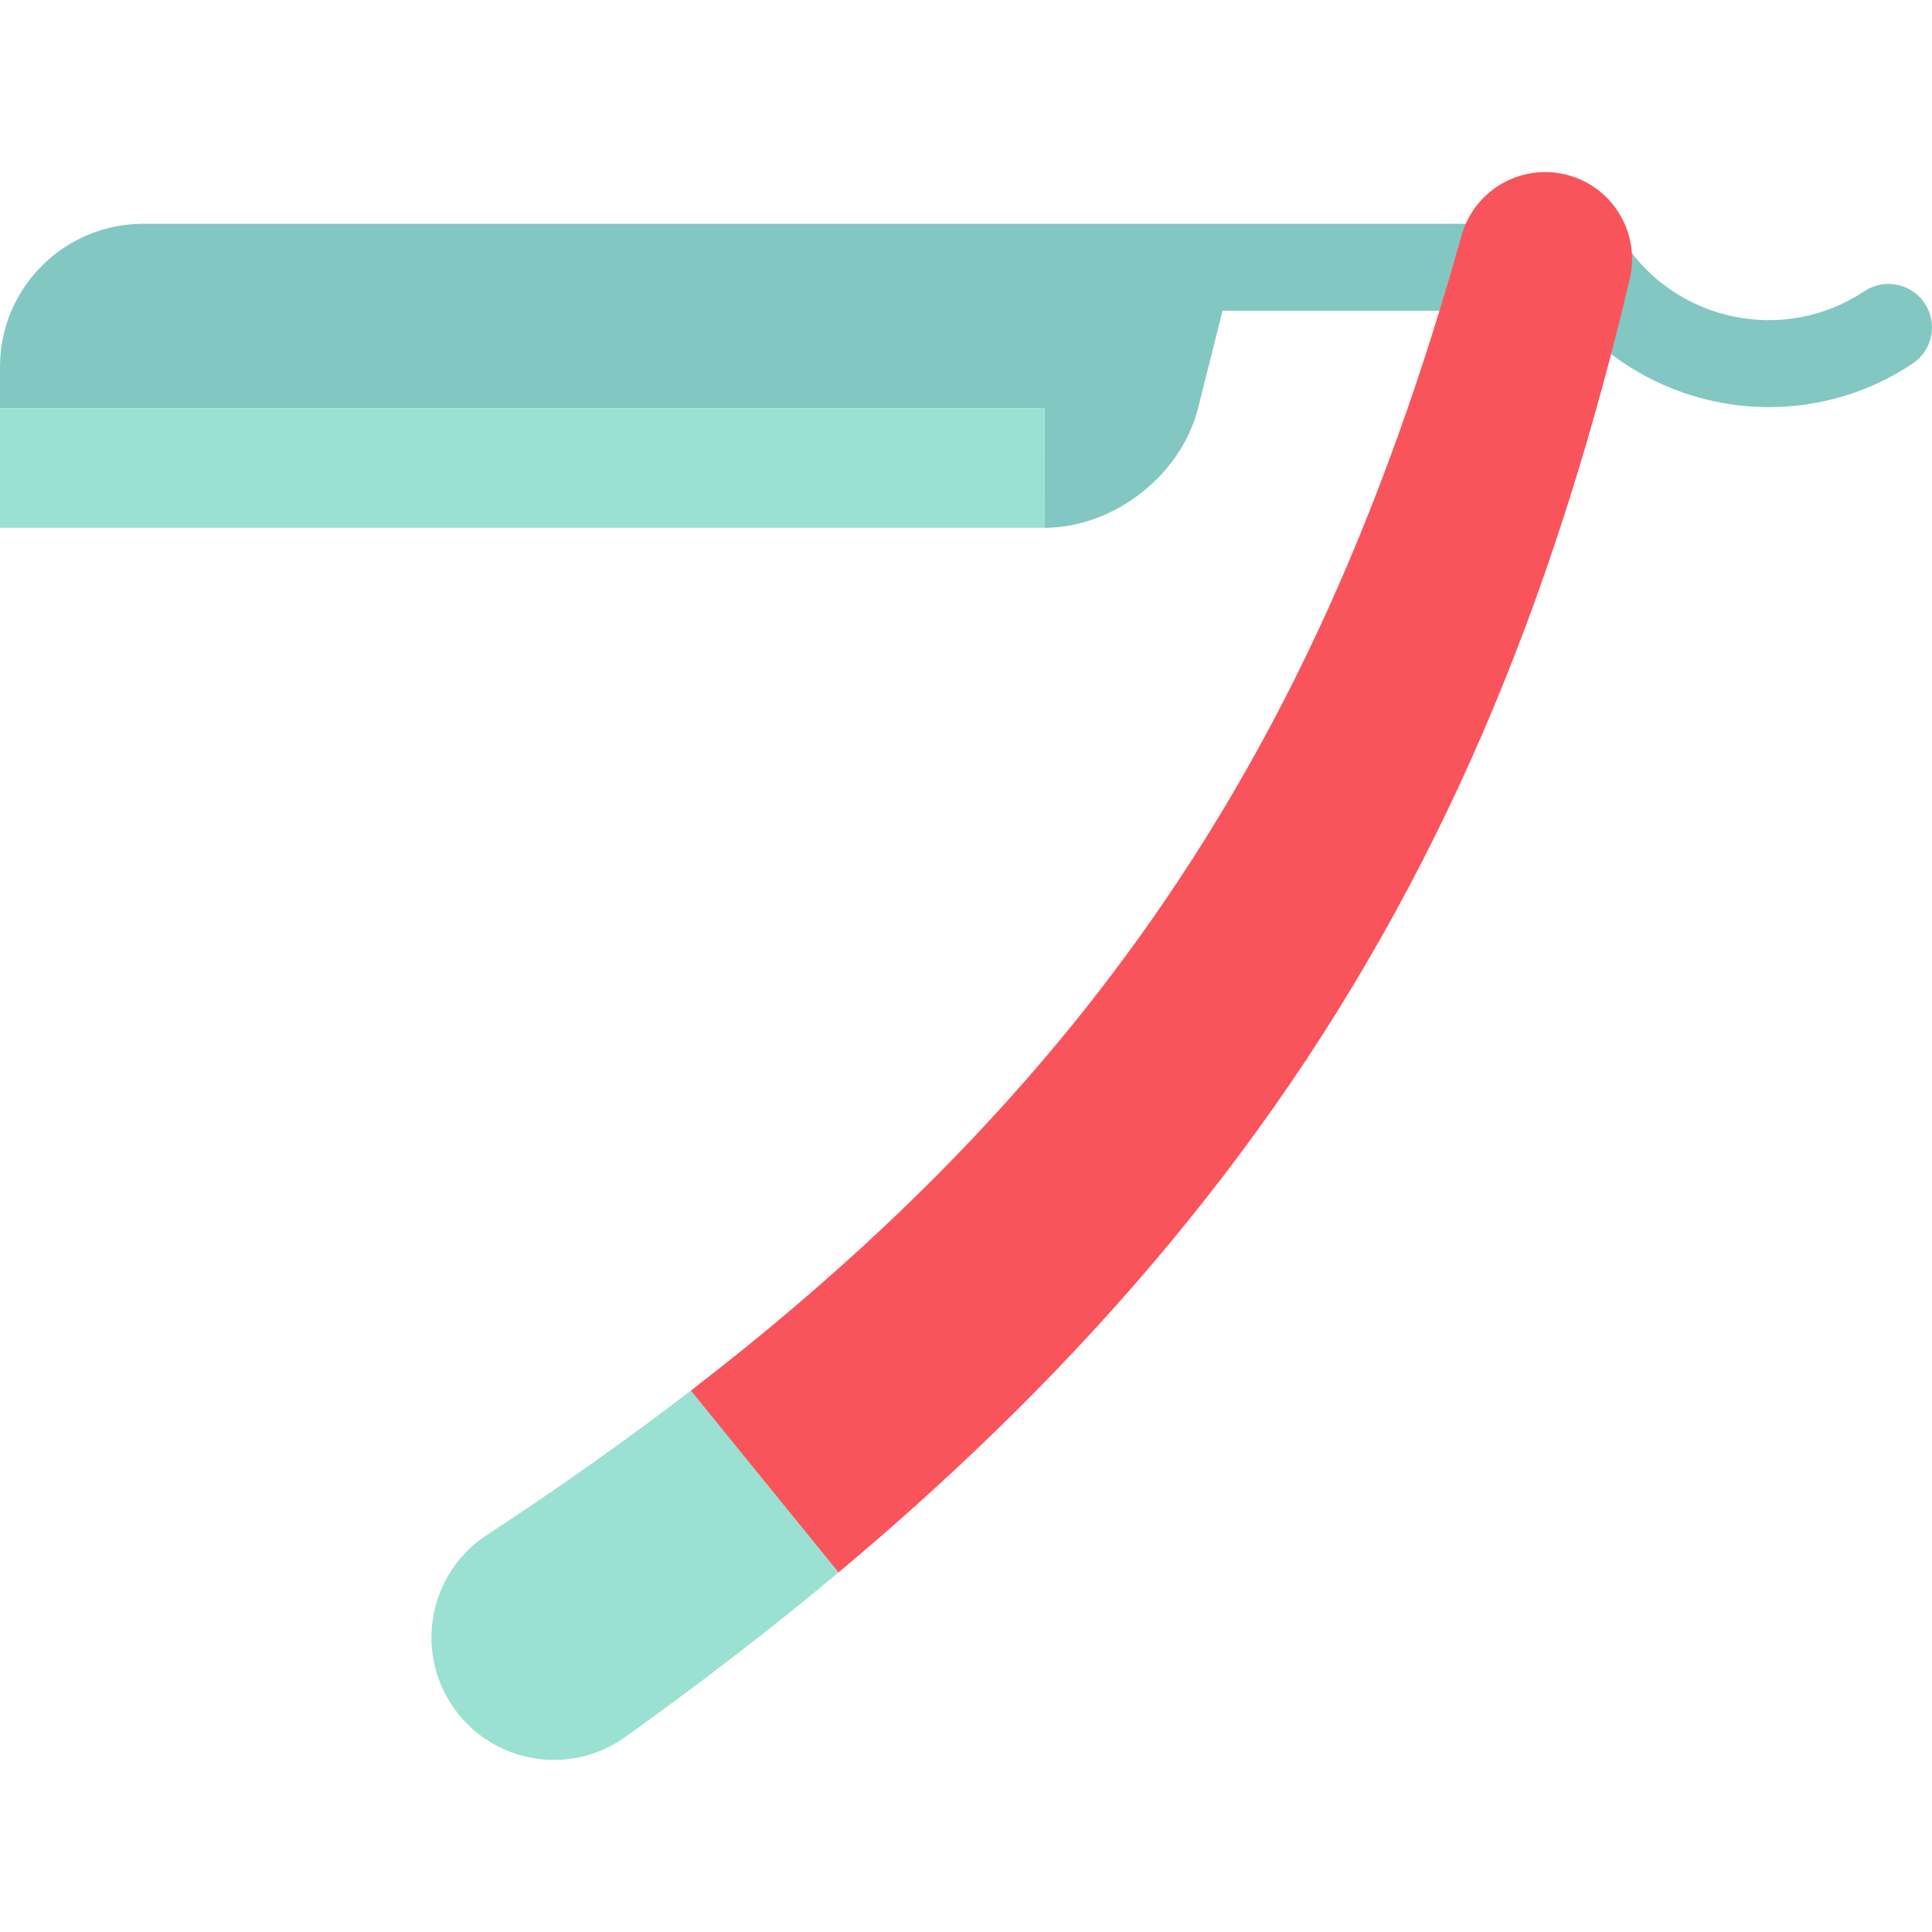 <?xml version="1.0" encoding="iso-8859-1"?>
<!-- Uploaded to: SVG Repo, www.svgrepo.com, Generator: SVG Repo Mixer Tools -->
<svg height="800px" width="800px" version="1.1" id="Layer_1" xmlns="http://www.w3.org/2000/svg" xmlns:xlink="http://www.w3.org/1999/xlink" 
	 viewBox="0 0 511.999 511.999" xml:space="preserve">
<g>
	<path style="fill:#83C7C3;" d="M468.799,107.892c-22.275,0-44.151-10.767-57.4-30.654c-3.531-5.299-2.096-12.457,3.203-15.987
		c5.296-3.53,12.456-2.097,15.986,3.203c13.998,21.011,42.479,26.718,63.489,12.721c5.297-3.53,12.455-2.097,15.986,3.203
		c3.531,5.299,2.096,12.457-3.203,15.986C495.156,104.162,481.907,107.892,468.799,107.892z"/>
	<path style="fill:#83C7C3;" d="M37.884,59.317C16.993,59.317,0,76.31,0,97.2v10.975h276.83l0.046,31.693
		c18.319-0.023,36.143-13.927,40.616-31.693l6.491-25.801h72.47V59.317C396.453,59.317,37.884,59.317,37.884,59.317z"/>
</g>
<g>
	<path style="fill:#9AE1D3;" d="M276.83,108.176l0.046,31.693c-0.046,0-276.876,0-276.876,0v-31.693H276.83z"/>
	<path style="fill:#9AE1D3;" d="M183.089,368.508l42.011,7.196l-2.871,40.994c-18.308,15.322-37.192,29.79-56.307,43.464
		l-0.242,0.173c-14.572,10.434-34.852,7.067-45.274-7.505c-10.434-14.584-7.079-34.852,7.505-45.285
		c0.323-0.242,0.761-0.53,1.095-0.749C147.649,394.574,165.704,381.881,183.089,368.508z"/>
</g>
<path style="fill:#F9545B;" d="M415.717,46.462c11.932,3.332,18.999,15.529,16.186,27.473
	c-9.062,38.299-20.625,76.471-36.085,113.524c-15.426,37.031-34.886,72.793-58.186,105.892
	c-23.277,33.122-50.196,63.535-79.284,91.17c-11.702,11.125-23.772,21.847-36.12,32.177l-39.14-48.19
	c11.863-9.119,23.415-18.561,34.644-28.395c27.635-24.187,53.009-50.623,75.133-79.526c22.158-28.891,40.985-60.284,56.503-93.602
	c15.541-33.307,27.831-68.458,37.953-104.555C390.757,50.163,403.474,43.027,415.717,46.462z"/>
</svg>